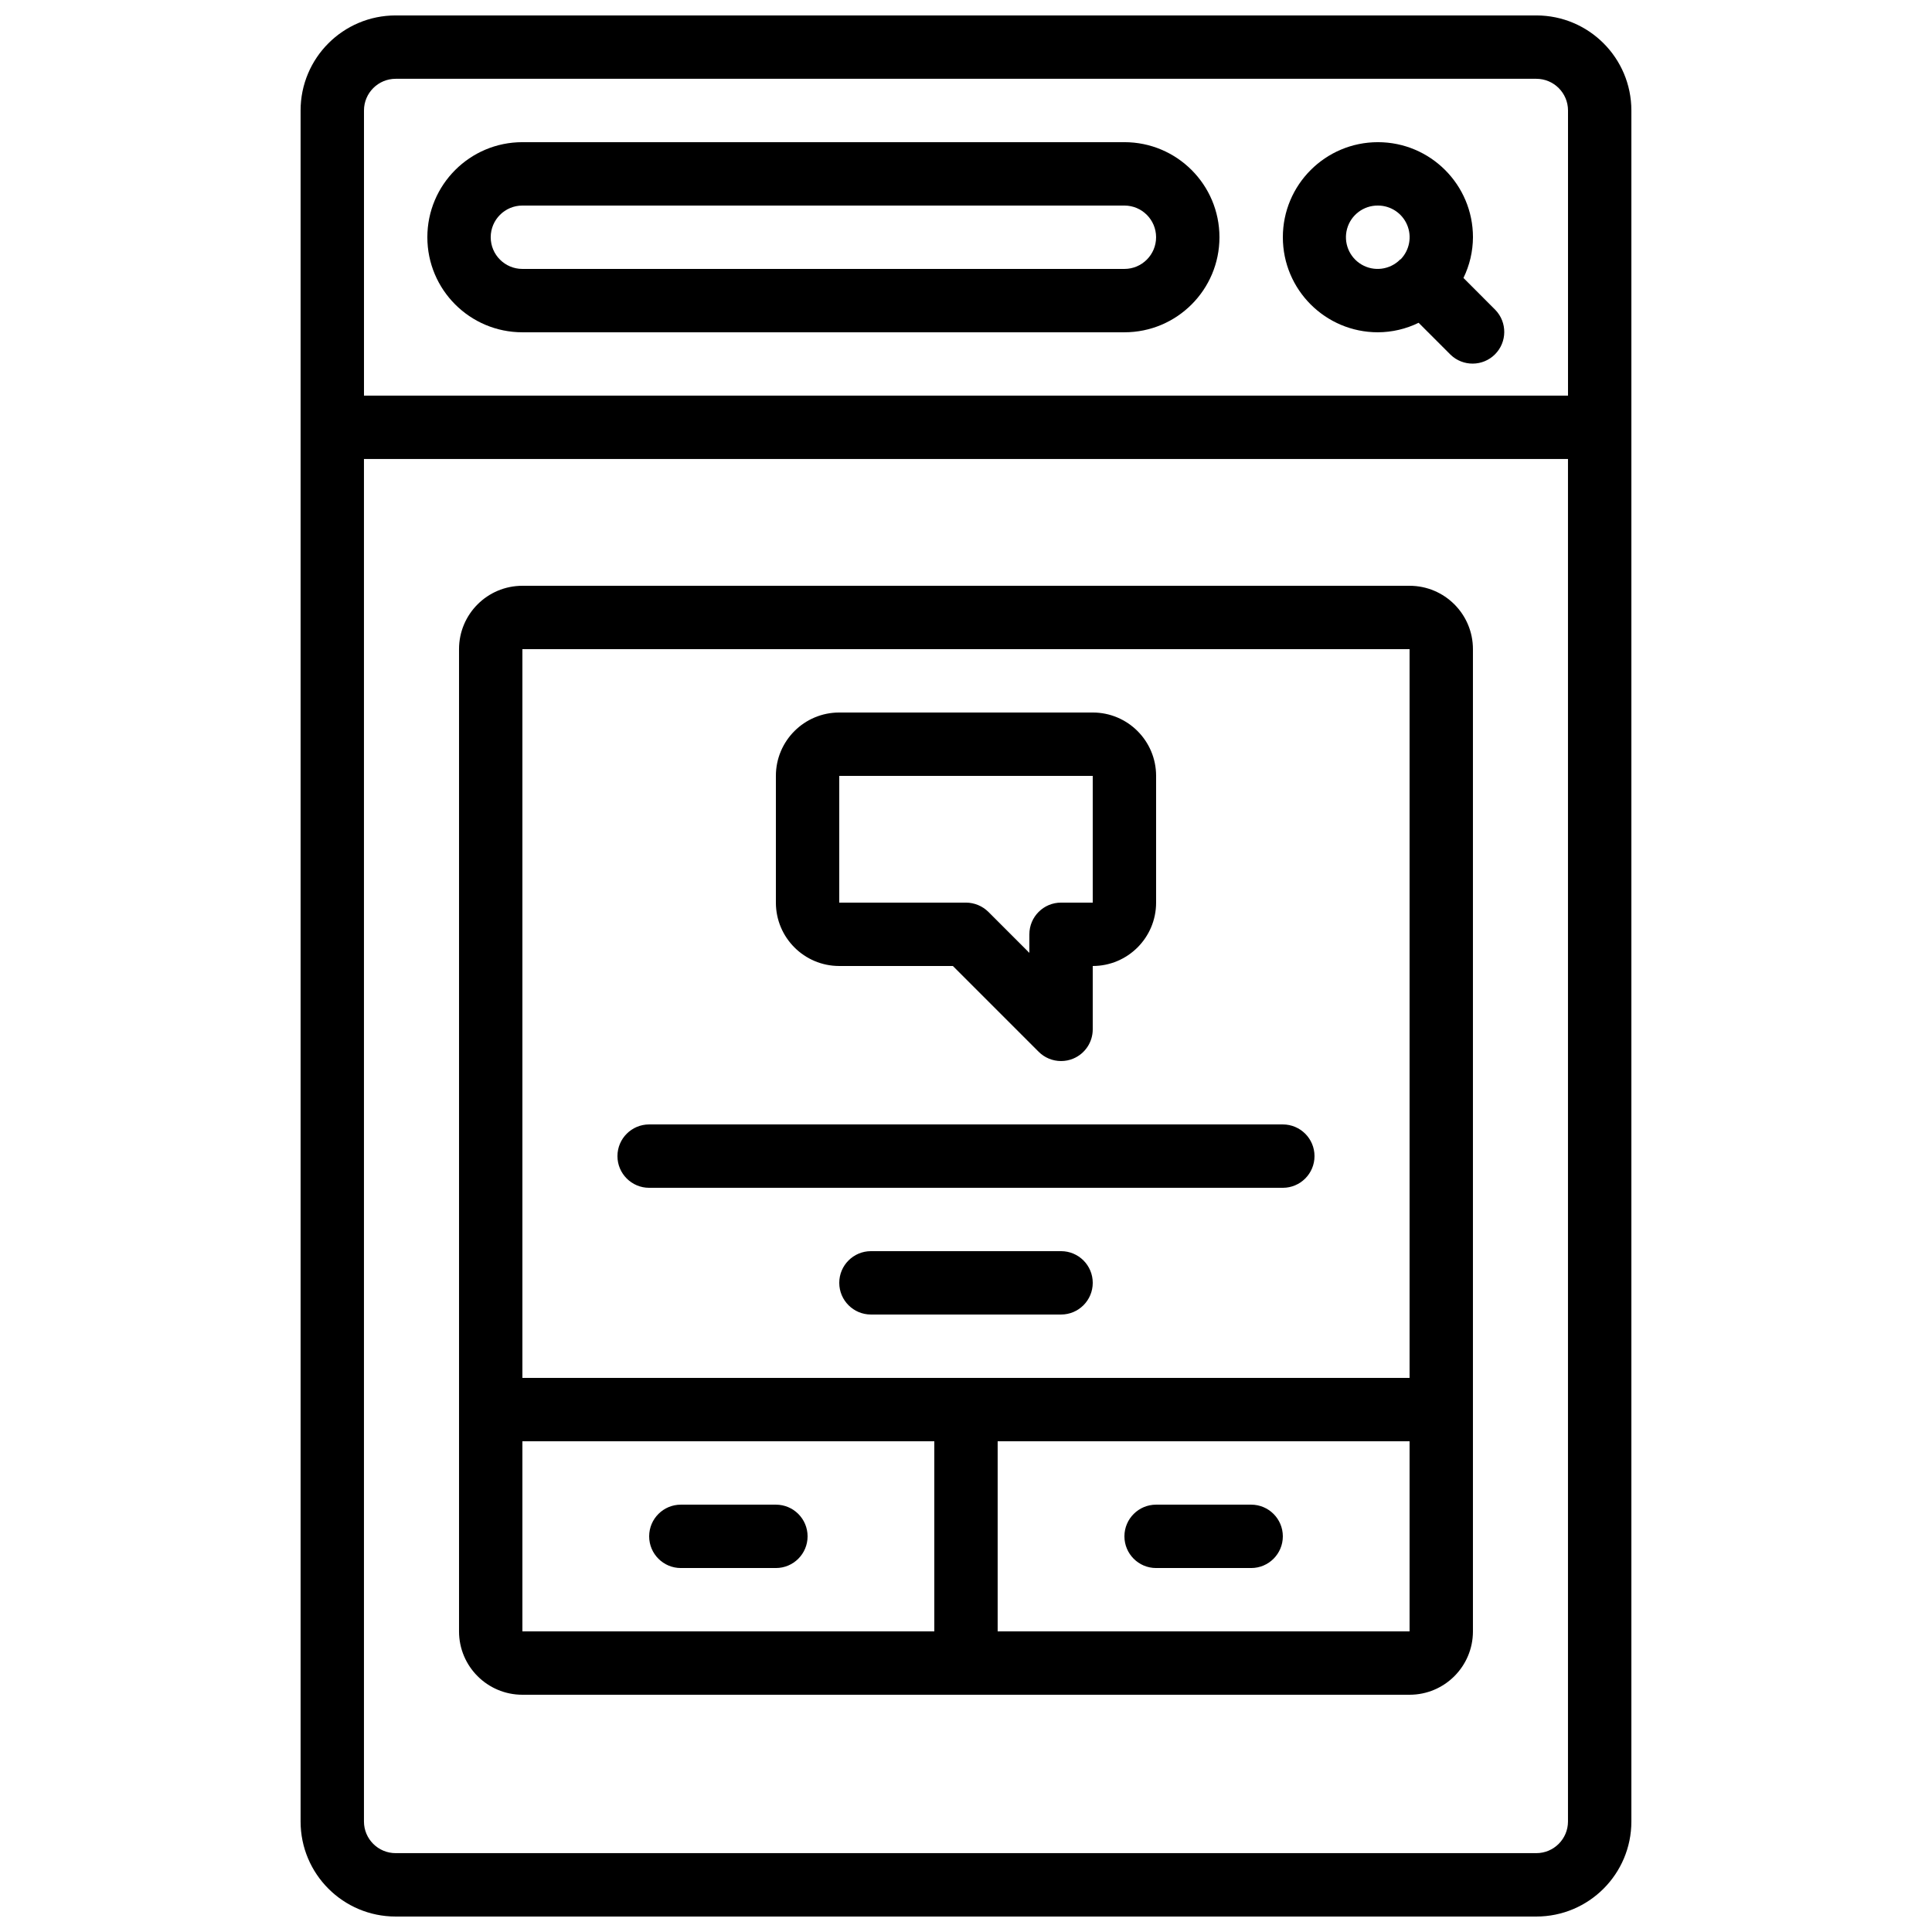 <?xml version="1.0" encoding="UTF-8"?>
<!-- Uploaded to: ICON Repo, www.svgrepo.com, Generator: ICON Repo Mixer Tools -->
<svg width="800px" height="800px" version="1.1" viewBox="144 144 512 512" xmlns="http://www.w3.org/2000/svg">
 <defs>
  <clipPath id="a">
   <path d="m223 148.09h354v503.81h-354z"/>
  </clipPath>
 </defs>
 <g clip-path="url(#a)">
  <path d="m551.14 148.09h-302.29c-13.914 0-25.191 11.277-25.191 25.191v453.43c0 13.914 11.277 25.191 25.191 25.191h302.29c13.914 0 25.191-11.277 25.191-25.191v-453.43c0-13.914-11.277-25.191-25.191-25.191zm-302.29 16.793h302.29c4.637 0 8.398 3.762 8.398 8.398v75.57h-319.08v-75.57c0-4.637 3.762-8.398 8.398-8.398zm302.29 470.22h-302.29c-4.637 0-8.398-3.758-8.398-8.398v-361.06h319.08v361.06c0 4.641-3.762 8.398-8.398 8.398z"/>
 </g>
 <path d="m509.16 232.06c3.742-0.016 7.43-0.875 10.789-2.519l8.465 8.465c3.297 3.18 8.531 3.137 11.773-0.102 3.238-3.242 3.281-8.477 0.102-11.773l-8.457-8.473c1.641-3.359 2.5-7.047 2.519-10.789 0-13.91-11.277-25.191-25.191-25.191-13.91 0-25.191 11.281-25.191 25.191 0 13.914 11.281 25.191 25.191 25.191zm0-33.586c3.383-0.004 6.438 2.023 7.75 5.141 1.309 3.117 0.621 6.715-1.746 9.133h-0.125l-0.059 0.102c-2.707 2.668-6.871 3.188-10.152 1.258-3.277-1.926-4.852-5.816-3.836-9.48 1.016-3.664 4.367-6.188 8.168-6.152z"/>
 <path d="m282.44 232.06h159.54c13.91 0 25.188-11.277 25.188-25.191 0-13.91-11.277-25.191-25.188-25.191h-159.54c-13.91 0-25.188 11.281-25.188 25.191 0 13.914 11.277 25.191 25.188 25.191zm0-33.586h159.54c4.637 0 8.395 3.758 8.395 8.395 0 4.637-3.758 8.398-8.395 8.398h-159.54c-4.637 0-8.395-3.762-8.395-8.398 0-4.637 3.758-8.395 8.395-8.395z"/>
 <path d="m517.55 299.24h-235.11c-9.273 0-16.793 7.516-16.793 16.793v260.3c0 9.273 7.519 16.793 16.793 16.793h235.11c9.273 0 16.793-7.519 16.793-16.793v-260.3c0-9.277-7.519-16.793-16.793-16.793zm0 16.793v193.12h-235.11v-193.12zm-235.11 209.92h109.16v50.383h-109.16zm125.95 50.383v-50.383h109.16v50.383z"/>
 <path d="m366.41 400h30.113l22.73 22.73c1.574 1.574 3.707 2.457 5.934 2.457 1.105 0.004 2.199-0.211 3.219-0.637 3.137-1.301 5.18-4.363 5.18-7.758v-16.793c9.273 0 16.793-7.519 16.793-16.797v-33.586c0-9.273-7.519-16.793-16.793-16.793h-67.176c-9.273 0-16.793 7.519-16.793 16.793v33.586c0 9.277 7.519 16.797 16.793 16.797zm0-50.383h67.176v33.586h-8.398c-4.637 0-8.395 3.762-8.395 8.398v4.922l-10.848-10.852c-1.582-1.57-3.719-2.457-5.945-2.469h-33.59z"/>
 <path d="m316.03 458.78h167.93c4.641 0 8.398-3.762 8.398-8.398 0-4.637-3.758-8.395-8.398-8.395h-167.93c-4.637 0-8.398 3.758-8.398 8.395 0 4.637 3.762 8.398 8.398 8.398z"/>
 <path d="m425.19 475.57h-50.379c-4.637 0-8.398 3.758-8.398 8.395 0 4.641 3.762 8.398 8.398 8.398h50.379c4.641 0 8.398-3.758 8.398-8.398 0-4.637-3.758-8.395-8.398-8.395z"/>
 <path d="m349.62 542.75h-25.191c-4.637 0-8.395 3.758-8.395 8.395s3.758 8.398 8.395 8.398h25.191c4.637 0 8.398-3.762 8.398-8.398s-3.762-8.395-8.398-8.395z"/>
 <path d="m475.57 542.75h-25.191c-4.637 0-8.395 3.758-8.395 8.395s3.758 8.398 8.395 8.398h25.191c4.637 0 8.395-3.762 8.395-8.398s-3.758-8.395-8.395-8.395z"/>
</svg>